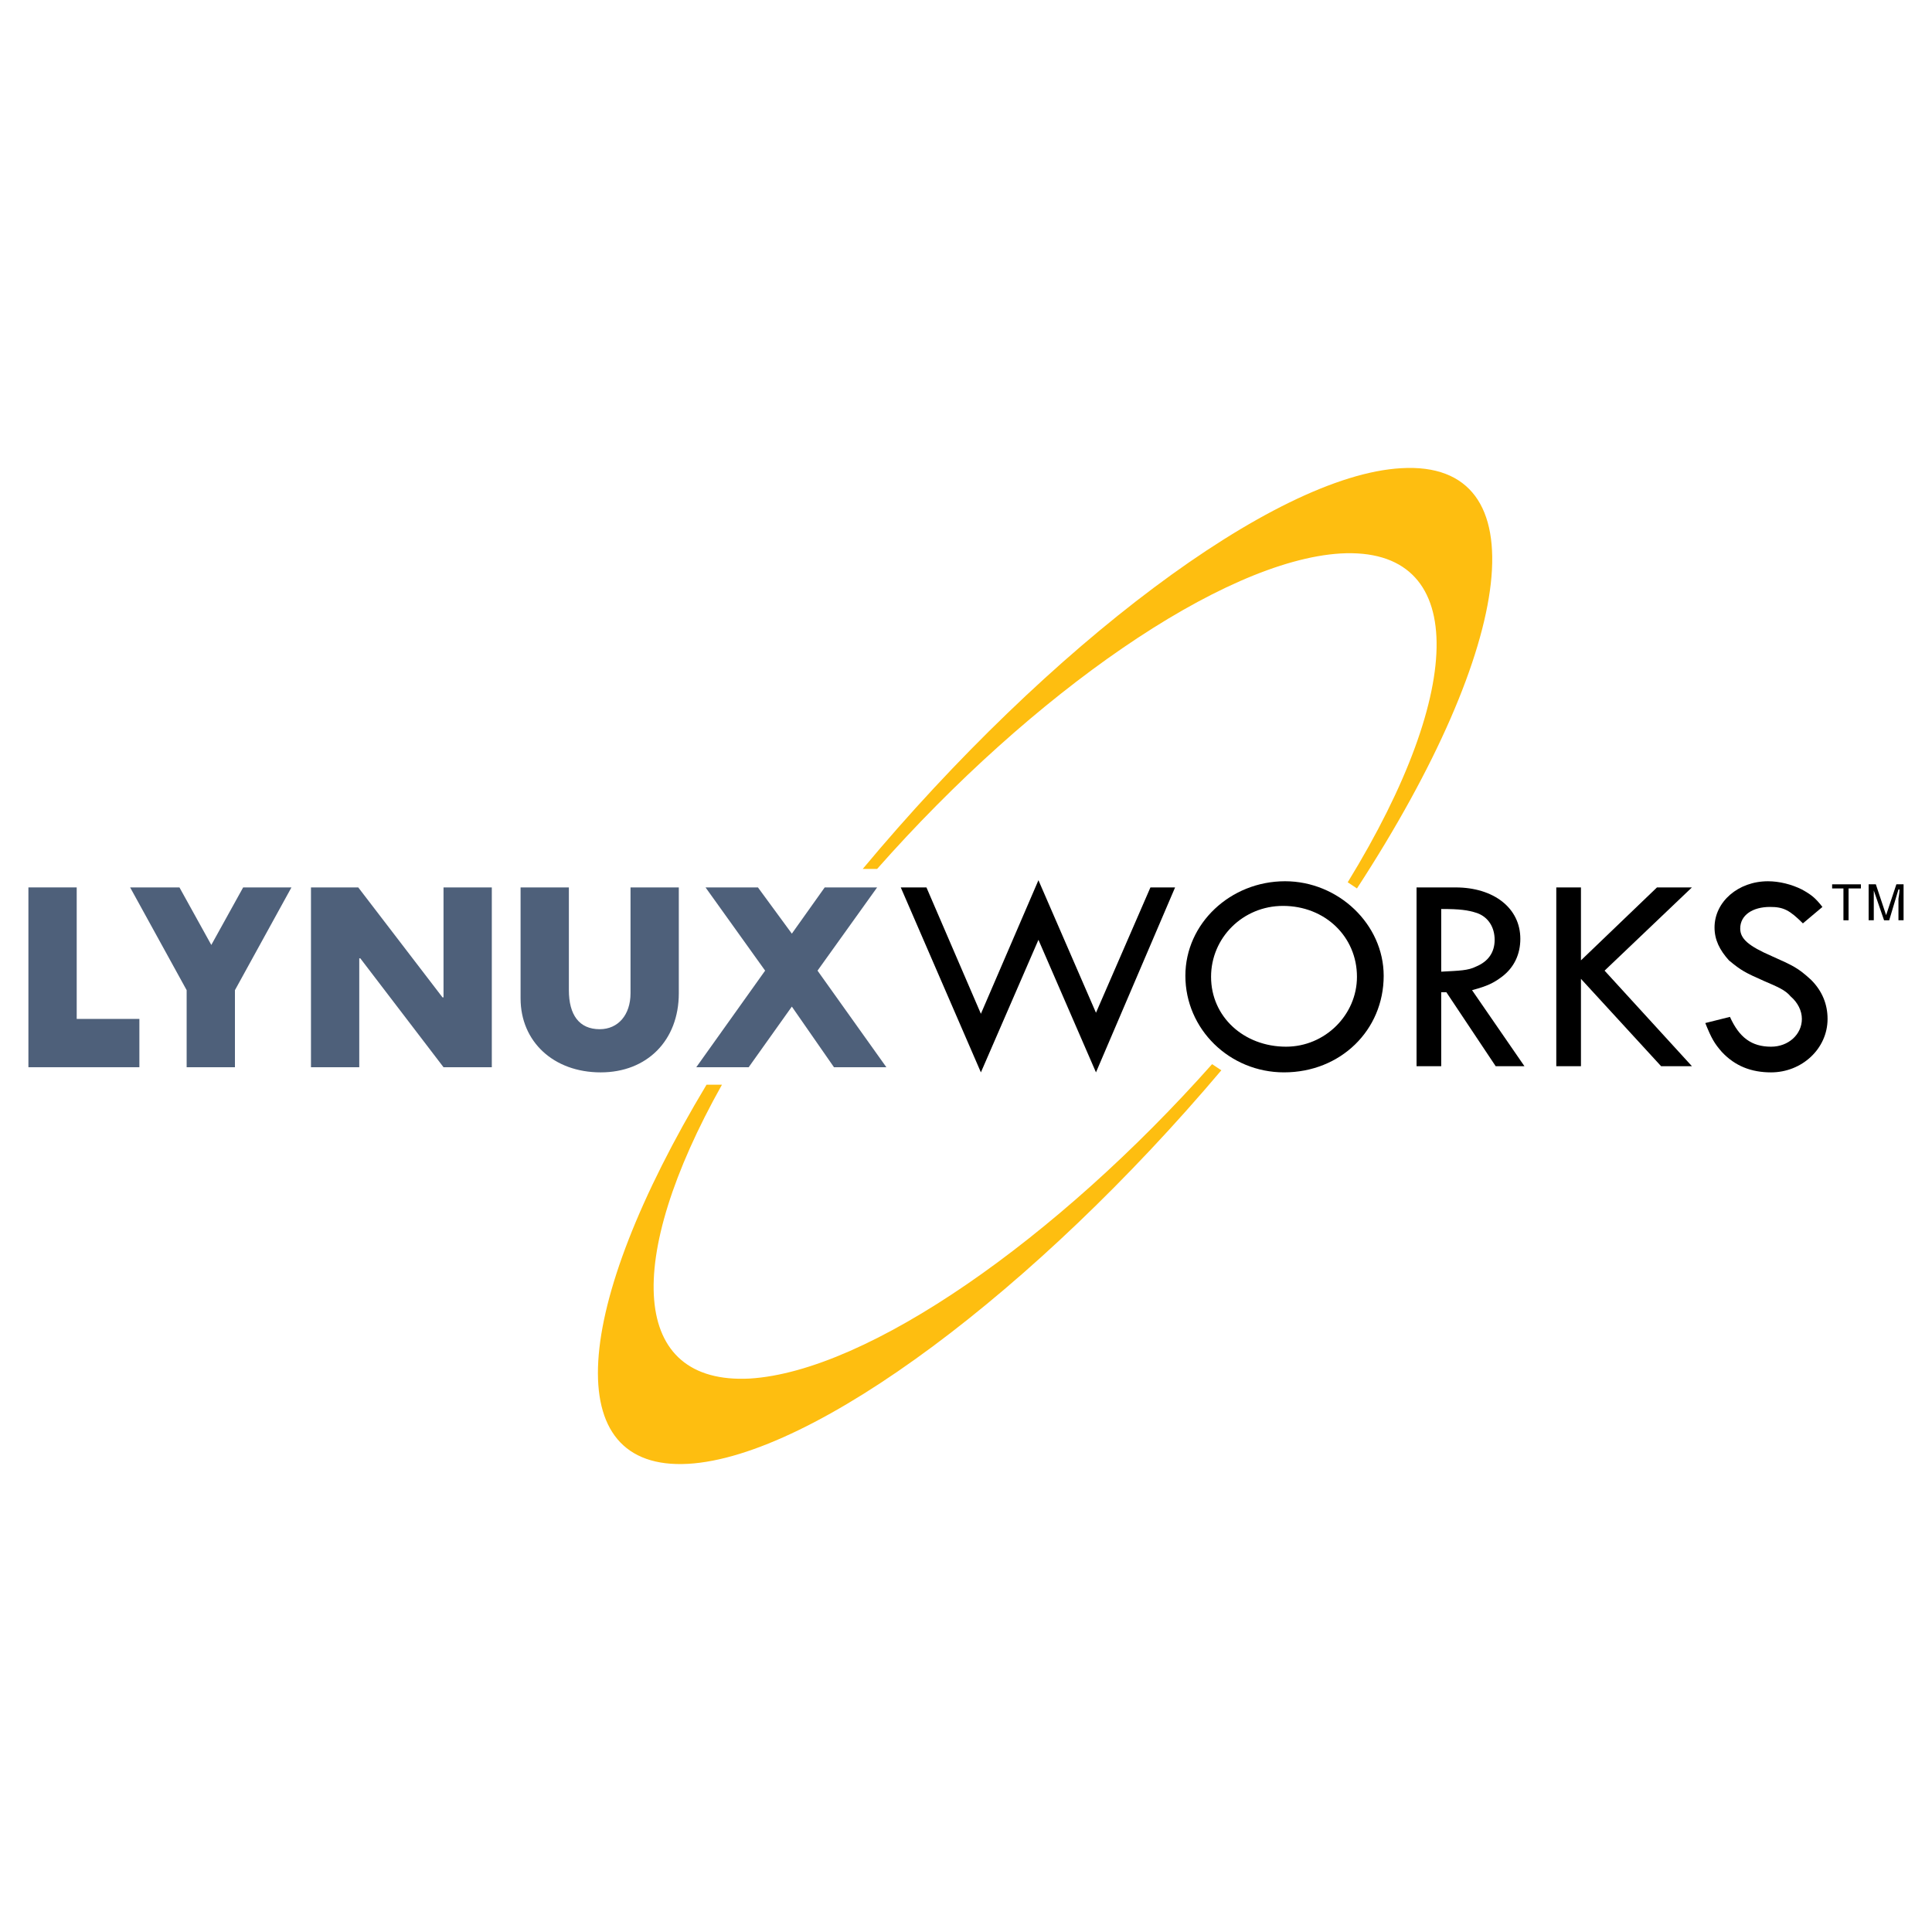 <?xml version="1.0" encoding="utf-8"?>
<!-- Generator: Adobe Illustrator 13.0.0, SVG Export Plug-In . SVG Version: 6.00 Build 14948)  -->
<!DOCTYPE svg PUBLIC "-//W3C//DTD SVG 1.0//EN" "http://www.w3.org/TR/2001/REC-SVG-20010904/DTD/svg10.dtd">
<svg version="1.0" id="Layer_1" xmlns="http://www.w3.org/2000/svg" xmlns:xlink="http://www.w3.org/1999/xlink" x="0px" y="0px"
	 width="192.756px" height="192.756px" viewBox="0 0 192.756 192.756" enable-background="new 0 0 192.756 192.756"
	 xml:space="preserve">
<g>
	<polygon fill-rule="evenodd" clip-rule="evenodd" fill="#FFFFFF" points="0,0 192.756,0 192.756,192.756 0,192.756 0,0 	"/>
	<polygon fill-rule="evenodd" clip-rule="evenodd" points="182.792,88.229 185.662,88.229 185.662,88.64 184.433,88.64 
		184.433,91.817 183.92,91.817 183.92,88.64 182.792,88.64 182.792,88.229 	"/>
	<path fill-rule="evenodd" clip-rule="evenodd" fill="#FEBE10" d="M120.93,106.17c-15.479,17.426-34.342,30.65-46.131,31.369
		c-11.892,0.615-12.609-11.789-2.768-29.32h-1.538c-13.429,22.35-14.762,38.545-1.846,37.828
		c12.609-0.717,34.752-17.428,53.205-39.262L120.93,106.17L120.93,106.17z"/>
	<path fill-rule="evenodd" clip-rule="evenodd" fill="#FEBE10" d="M87.511,86.692c15.479-17.53,34.444-30.754,46.233-31.472
		c12.712-0.717,12.609,13.429,0.718,32.805l0.922,0.615c15.89-24.398,18.248-42.748,4.408-41.928
		c-12.711,0.718-35.162,17.734-53.716,39.98H87.511L87.511,86.692z"/>
	<polygon fill-rule="evenodd" clip-rule="evenodd" fill="#4E607A" points="7.653,88.537 7.653,101.658 13.906,101.658 
		13.906,106.477 2.834,106.477 2.834,88.537 7.653,88.537 	"/>
	<polygon fill-rule="evenodd" clip-rule="evenodd" fill="#4E607A" points="17.904,88.537 21.082,94.278 24.26,88.537 29.078,88.537 
		23.44,98.789 23.44,106.477 18.622,106.477 18.622,98.789 12.983,88.537 17.904,88.537 	"/>
	<polygon fill-rule="evenodd" clip-rule="evenodd" fill="#4E607A" points="49.068,88.537 49.068,106.477 44.25,106.477 
		35.946,95.61 35.844,95.61 35.844,106.477 31.026,106.477 31.026,88.537 35.742,88.537 44.147,99.506 44.25,99.506 44.25,88.537 
		49.068,88.537 	"/>
	<path fill-rule="evenodd" clip-rule="evenodd" fill="#4E607A" d="M56.757,88.537v10.252c0,2.459,1.025,3.895,3.075,3.895
		c1.845,0,3.075-1.436,3.075-3.588V88.537h4.818v10.559c0,4.717-3.178,7.895-7.791,7.895c-4.716,0-7.996-3.076-7.996-7.381V88.537
		H56.757L56.757,88.537z"/>
	<polygon fill-rule="evenodd" clip-rule="evenodd" fill="#4E607A" points="75.619,88.537 79.002,93.15 82.282,88.537 87.511,88.537 
		81.564,96.841 88.433,106.477 83.205,106.477 79.002,100.428 74.696,106.477 69.468,106.477 76.337,96.841 70.391,88.537 
		75.619,88.537 	"/>
	<polygon fill-rule="evenodd" clip-rule="evenodd" points="109.346,101.043 114.779,88.537 117.239,88.537 109.346,106.99 
		103.605,93.766 97.864,106.99 89.869,88.537 92.431,88.537 97.864,101.146 103.605,87.819 109.346,101.043 	"/>
	<path fill-rule="evenodd" clip-rule="evenodd" d="M128.003,90.382c4.203,0,7.381,3.076,7.381,7.073
		c0,3.793-3.178,6.973-7.073,6.973c-4.202,0-7.483-2.975-7.483-6.973C120.827,93.56,124.005,90.382,128.003,90.382L128.003,90.382
		L128.003,90.382z M128.208,87.922c-5.433,0-9.943,4.203-9.943,9.431c0,5.33,4.408,9.637,9.841,9.637
		c5.639,0,9.944-4.203,9.944-9.637C138.05,92.228,133.539,87.922,128.208,87.922L128.208,87.922z"/>
	<path fill-rule="evenodd" clip-rule="evenodd" d="M143.79,90.69c1.846,0,2.666,0.103,3.589,0.41
		c1.127,0.41,1.742,1.435,1.742,2.666c0,1.23-0.615,2.152-1.846,2.665c-0.819,0.41-1.64,0.41-3.485,0.513V90.69L143.79,90.69
		L143.79,90.69z M141.33,88.537v17.838h2.46v-7.381h0.513l4.921,7.381h2.87l-5.228-7.586c1.537-0.41,2.152-0.719,2.973-1.334
		c1.229-0.922,1.845-2.254,1.845-3.792c0-3.075-2.665-5.125-6.458-5.125H141.33L141.33,88.537z"/>
	<polygon fill-rule="evenodd" clip-rule="evenodd" points="157.732,88.537 157.732,95.815 165.318,88.537 168.804,88.537 
		160.09,96.841 168.804,106.375 165.729,106.375 157.732,97.66 157.732,106.375 155.271,106.375 155.271,88.537 157.732,88.537 	"/>
	<path fill-rule="evenodd" clip-rule="evenodd" d="M179.875,92.125c-1.332-1.333-1.947-1.64-3.28-1.64
		c-1.743,0-2.973,0.82-2.973,2.153c0,1.025,0.819,1.743,3.178,2.768c2.05,0.922,2.562,1.127,3.896,2.358
		c1.127,1.127,1.64,2.459,1.64,3.895c0,2.973-2.562,5.332-5.638,5.332c-1.948,0-3.588-0.615-4.921-2.051
		c-0.718-0.82-1.024-1.332-1.64-2.871l2.46-0.615c0.923,2.051,2.152,2.975,4.101,2.975c1.742,0,3.075-1.23,3.075-2.77
		c0-0.82-0.41-1.639-1.128-2.254c-0.512-0.615-1.23-0.924-2.665-1.539c-1.845-0.819-2.255-1.024-3.485-2.05
		c-0.923-1.025-1.436-2.05-1.436-3.28c0-2.563,2.358-4.613,5.331-4.613c1.128,0,2.357,0.307,3.383,0.82
		c0.923,0.513,1.333,0.82,2.05,1.743L179.875,92.125L179.875,92.125z"/>
	<path fill-rule="evenodd" clip-rule="evenodd" d="M189.409,91.817v-2.152c0-0.103,0.102-0.513,0.102-0.923h-0.102l-0.923,3.075
		h-0.513l-1.025-2.973l0,0c0,0.308,0,0.717,0,0.82v2.152h-0.513v-3.588h0.718l1.025,3.076l0,0l1.024-3.076h0.718v3.588H189.409
		L189.409,91.817z"/>
</g>
</svg>
